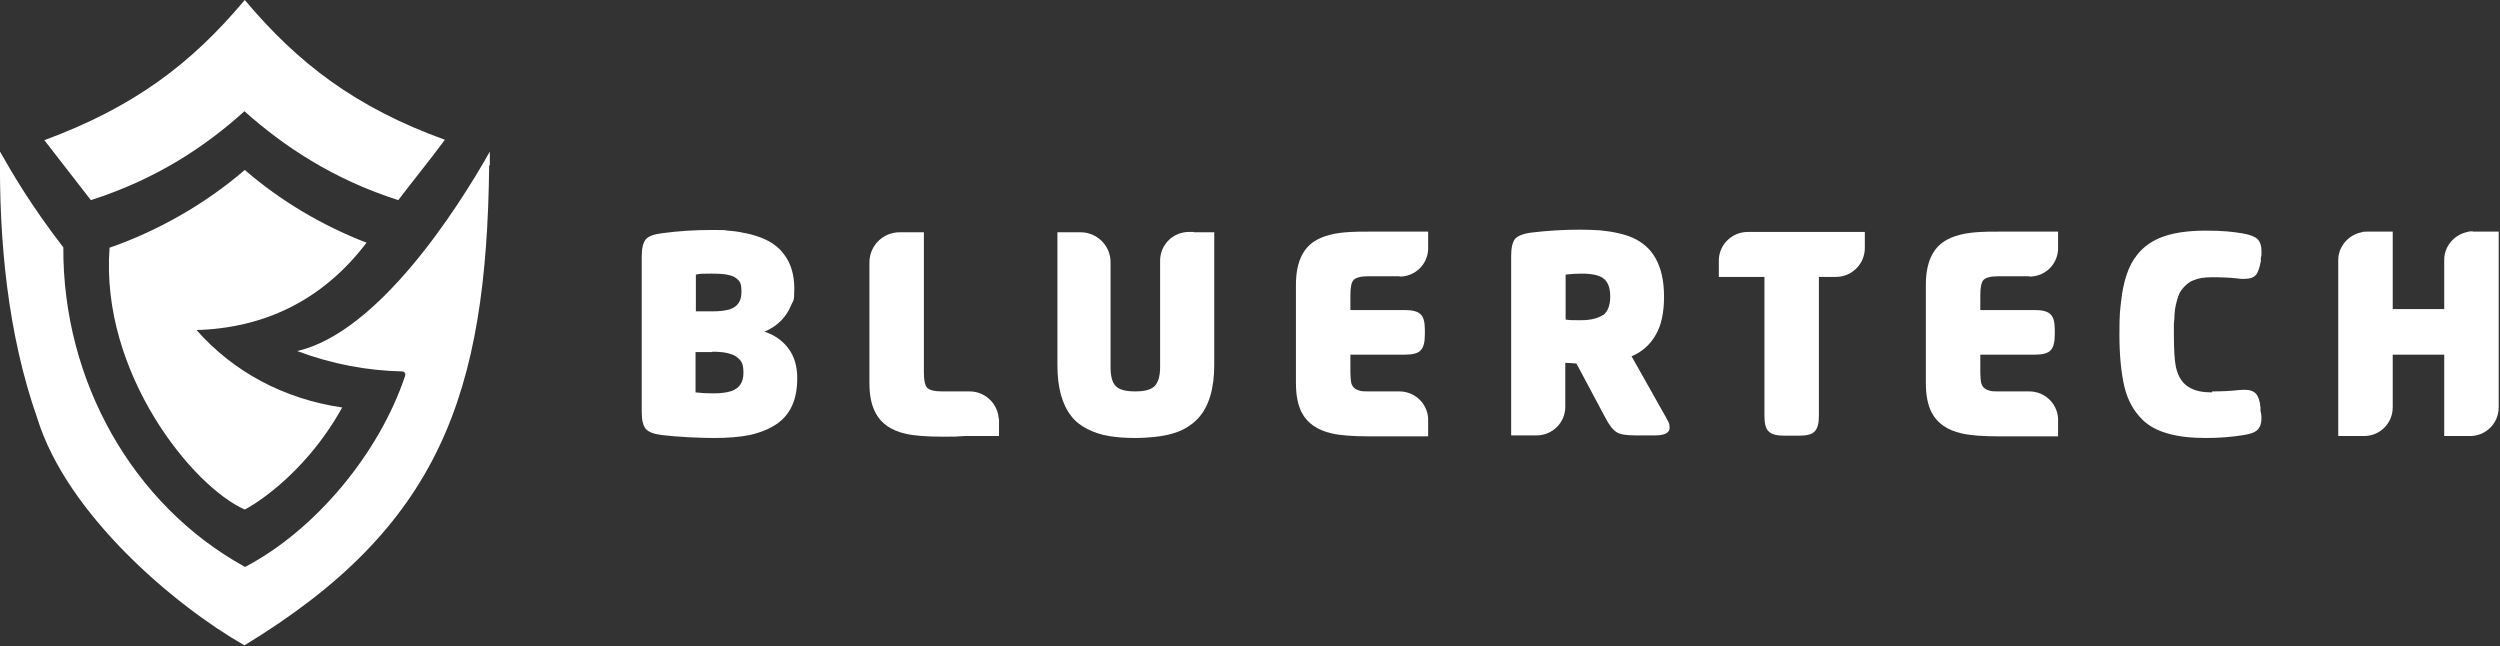 <?xml version="1.0" encoding="UTF-8"?> <svg xmlns="http://www.w3.org/2000/svg" width="762" height="197" viewBox="0 0 762 197" fill="none"><rect x="0" y="0" width="762" height="197" fill="#333333" stroke="none"/><path d="M243 115.3C243 121.5 241.1 126 237.2 128.9C234.9 130.6 232 131.8 228.5 132.6C225.5 133.2 221.9 133.5 217.7 133.5C213.5 133.5 206.6 133.2 201.7 132.6C199.3 132.3 197.7 131.7 196.8 130.7C196 129.7 195.6 128 195.6 125.6V78.2C195.6 75.7 196 74 196.8 73C197.6 72 199.3 71.4 201.7 71.1C206.8 70.4 211.8 70.1 216.7 70.1C221.6 70.1 220.4 70.1 221.8 70.3C223.4 70.4 225.1 70.6 226.8 71C228.6 71.3 230.2 71.8 231.6 72.3C234.9 73.5 237.4 75.3 239.1 77.7C241.1 80.4 242.1 83.8 242.1 88C242.1 92.2 241.8 91.4 241.1 93.1C240.4 94.8 239.4 96.4 238 97.8C236.6 99.2 234.9 100.3 233 101.1C236.1 102.1 238.5 103.8 240.3 106.2C242.1 108.6 243 111.6 243 115.3ZM217.1 107.3H212V119.6C213.6 119.8 215.4 119.9 217.4 119.9C219.4 119.9 221.5 119.7 222.9 119.2C225.3 118.4 226.6 116.6 226.6 113.7C226.6 110.8 226 110 224.8 109C224.3 108.5 223.6 108.2 222.7 107.9C221.3 107.4 219.4 107.2 217.1 107.2V107.3ZM212.1 83.7V94.9H217.1C219.3 94.9 221 94.7 222.4 94.3C224.8 93.5 226 91.8 226 89C226 86.2 225.5 85.7 224.4 84.8C223.9 84.4 223.2 84.1 222.4 83.9C221.1 83.5 219.2 83.4 216.7 83.4C214.2 83.4 213.4 83.4 212.1 83.7Z" fill="white"></path><path d="M674.3 119.3C677 119.3 679.7 119.2 682.3 118.9C682.8 118.9 683.4 118.8 684.1 118.8C685.7 118.8 686.9 119.2 687.6 120C688.3 120.8 688.8 122.1 689 124.2V125.2C689.2 126 689.3 126.7 689.3 127.4C689.3 129 688.9 130.2 688.1 131C687.3 131.8 685.9 132.3 683.9 132.6C680.2 133.2 676.4 133.5 672.3 133.5C663.3 133.5 656.9 131.7 653.1 128C650.4 125.4 648.5 122 647.5 117.8C646.5 113.5 646 108.2 646 101.9C646 95.6 646.2 94.7 646.5 91.9C647.2 85.6 648.8 80.9 651.3 77.8C653.3 75.2 656 73.3 659.4 72.1C662.8 70.9 667.1 70.3 672.3 70.3C677.5 70.3 680.4 70.6 683.9 71.2C685.9 71.6 687.3 72.1 688.1 72.9C688.9 73.7 689.3 74.9 689.3 76.5C689.3 78.1 689.3 77.9 689.1 78.7V79.6C688.7 81.6 688.3 83 687.6 83.8C686.9 84.6 685.7 85 684.1 85C682.5 85 682.8 85 682.3 84.9C679.7 84.6 677 84.5 674.3 84.5C671.6 84.5 670 84.8 668.4 85.5C667.1 86 666 87 664.9 88.4C664.2 89.3 663.7 90.8 663.2 92.9C663 93.7 662.9 94.6 662.8 95.7C662.8 96.8 662.7 97.8 662.6 98.7C662.6 99.3 662.6 100.4 662.6 102C662.6 106.5 662.8 109.8 663.2 111.8C663.9 115 665.4 117.2 667.7 118.3C669.3 119.2 671.5 119.6 674.2 119.6L674.3 119.3Z" fill="white"></path><path d="M304.4 127.6C304.1 123 300.3 119.3 295.5 119.3H287.1C284.8 119.3 283.3 118.9 282.6 118.2C281.9 117.4 281.6 115.9 281.6 113.5V70.8H274.2C269.1 70.8 265 74.9 265 80V116.7C265 120.5 265.6 123.5 266.9 125.9C268.6 129.1 271.6 131.2 276 132.2C278.6 132.8 282.4 133.1 287.4 133.1C292.4 133.1 290.3 133.1 294 132.9H304.5V128.2C304.5 128 304.5 127.8 304.5 127.6H304.4Z" fill="white"></path><path d="M363.8 70.7H362.4C357.5 70.7 353.6 74.6 353.6 79.5V111.9C353.6 114.7 353 116.6 351.9 117.7C350.8 118.8 348.9 119.3 346 119.3C343.1 119.3 341.2 118.8 340.1 117.7C339 116.6 338.5 114.7 338.5 111.9V79.9C338.5 74.9 334.4 70.8 329.4 70.8H322.3V111.3C322.3 118.1 323.7 123.2 326.5 126.8C327.8 128.5 329.5 129.8 331.5 130.8C333.5 131.8 335.6 132.5 338 132.9C340.3 133.3 343 133.5 346.2 133.5C349.4 133.5 354.2 133.1 357.2 132.2C360.5 131.3 363.1 129.7 365.2 127.5C368.4 124 370.1 118.6 370.1 111.3V70.8H364L363.8 70.7Z" fill="white"></path><path d="M562.4 70.7H532.7C528 70.7 524.1 74.4 523.9 79.1C523.9 79.2 523.9 79.4 523.9 79.5V84.4H537.8V126.7C537.8 129.1 538.2 130.7 539.1 131.5C540 132.4 541.6 132.8 543.9 132.8H548.3C550.7 132.8 552.3 132.4 553.1 131.5C554 130.6 554.4 129 554.4 126.7V84.4H559.6C564.5 84.4 568.4 80.4 568.4 75.6V70.7H562.4Z" fill="white"></path><path d="M618.6 84.3C618.6 84.3 618.7 84.3 618.8 84.3C623.4 84.2 627.1 80.6 627.3 76C627.3 75.8 627.3 75.6 627.3 75.5V70.6H610.3C610 70.6 609.6 70.6 609.3 70.6C606.8 70.6 605 70.6 603.8 70.7C598.9 70.9 595.2 71.9 592.7 73.5C588.9 75.9 587 80.4 587 86.8V116.7C587 120.5 587.6 123.5 588.8 125.8C590.5 129 593.5 131.1 597.9 132.1C600.5 132.7 604.3 133 609.3 133C614.3 133 610 133 610.3 133H627.3V128.1C627.3 127.9 627.3 127.7 627.3 127.5C627 122.9 623.2 119.3 618.5 119.3H609.1C607.8 119.3 606.9 119.3 606.2 119C605.5 118.8 605 118.5 604.6 118.1C604.2 117.6 603.9 117.1 603.8 116.4C603.7 115.7 603.6 114.7 603.6 113.5V108.1H620.2C622.5 108.1 624.2 107.7 625 106.8C625.9 105.9 626.3 104.3 626.3 101.9V100.6C626.3 98.2 625.9 96.6 625 95.8C624.1 94.9 622.5 94.5 620.2 94.5H603.6V89.9C603.6 87.6 603.9 86 604.6 85.3C605.3 84.6 606.8 84.2 609.1 84.2H610.4H618.6V84.3Z" fill="white"></path><path d="M753.7 70.5C753.1 70.5 752.6 70.5 752.1 70.7C748.1 71.5 745 75 745 79.2V94.2H729.3V70.6H721.4C720.8 70.6 720.3 70.6 719.8 70.8C715.8 71.6 712.7 75.1 712.7 79.3V132.9H720.6C725.4 132.9 729.3 129 729.3 124.2V108.1H745V132.9H752.9C757.7 132.9 761.6 129 761.6 124.2V70.6H753.7V70.5Z" fill="white"></path><path d="M426.6 84.3C426.6 84.3 426.7 84.3 426.8 84.3C431.4 84.2 435.1 80.6 435.3 76C435.3 75.8 435.3 75.6 435.3 75.5V70.6H418.3C418 70.6 417.6 70.6 417.3 70.6C414.8 70.6 413 70.6 411.8 70.7C406.9 70.9 403.2 71.9 400.7 73.5C396.9 75.9 395 80.4 395 86.8V116.7C395 120.5 395.6 123.5 396.8 125.8C398.5 129 401.5 131.1 405.9 132.1C408.5 132.7 412.3 133 417.3 133C422.3 133 418 133 418.3 133H435.3V128.1C435.3 127.9 435.3 127.7 435.3 127.5C435 122.9 431.2 119.3 426.5 119.3H417.1C415.8 119.3 414.9 119.3 414.2 119C413.5 118.8 413 118.5 412.6 118.1C412.2 117.6 411.9 117.1 411.8 116.4C411.7 115.7 411.6 114.7 411.6 113.5V108.1H428.2C430.5 108.1 432.2 107.7 433 106.8C433.9 105.9 434.3 104.3 434.3 101.9V100.6C434.3 98.2 433.9 96.6 433 95.8C432.1 94.9 430.5 94.5 428.2 94.5H411.6V89.9C411.6 87.6 411.9 86 412.6 85.3C413.3 84.6 414.8 84.2 417.1 84.2H418.4H426.6V84.3Z" fill="white"></path><path d="M507.9 127.4L497.3 108.6C500.6 107.2 503 105 504.7 102C506.4 99.1 507.2 95.2 507.2 90.4C507.2 85.6 506.3 81.7 504.6 78.7C503.1 76 500.8 73.9 497.7 72.5C496.4 71.9 494.8 71.4 492.9 71C491.2 70.6 489.5 70.4 487.6 70.2C485.7 70.1 483.7 70 481.7 70C476.6 70 471.6 70.3 466.7 70.9C464.3 71.2 462.6 71.9 461.8 72.8C461 73.8 460.6 75.5 460.6 78V132.7H468.4C473.2 132.7 477.1 128.8 477.1 124V110.6C478.1 110.6 479.2 110.7 480.5 110.8L489.3 127.3C490.5 129.6 491.6 131 492.7 131.7C493.8 132.4 495.6 132.7 498.2 132.7H504.6C507.4 132.7 508.9 131.9 508.9 130.4C508.9 128.9 508.5 128.6 507.8 127.3L507.9 127.4ZM488.6 96C487.1 97 484.9 97.6 481.9 97.6C478.9 97.6 478.5 97.6 477.2 97.4V83.7C478.8 83.5 480.4 83.4 482 83.4C485.3 83.4 487.6 83.9 488.9 85C490.2 86.1 490.8 87.9 490.8 90.4C490.8 92.9 490.1 95 488.6 96.1V96Z" fill="white"></path><path d="M13.6 42.7C40.6 32.7 58.2 19.6 74.6 0C90.9 19.4 108.5 32.8 135.6 42.6C131.1 48.7 126.1 54.8 121.4 61C101.4 54.6 86.4 44.5 74.5 33.9C62.7 44.6 47.7 54.6 27.7 61C23 54.9 18.2 48.8 13.5 42.7H13.6ZM149.3 50.4C149.3 49.4 149.3 45.9 149.3 46.2C139.4 63.8 115.3 101.3 90.6 107C101.2 111 112.1 113 122.6 113.2C123.2 113.2 123.7 113.8 123.5 114.5C115.6 138.2 96.1 161.6 74.7 172.8C40.4 154 19.1 116 19.3 75.4C9.2 62.3 3.7 52.7 3.61912e-06 46.2C-0.3 73.5 2.3 101.7 11.4 127.6C20.5 156.9 53.3 184.6 74.5 196.7C134.1 160.5 148.3 120.2 149.1 50.4H149.3ZM111.8 74C98.3 68.8 85.6 61.3 74.6 51.8C62.7 62.1 48.1 70.4 33.4 75.5C30.5 113.7 58.8 148.4 74.6 155.3C74.8 155.3 92.1 146.2 104.3 124.2C86.4 121.6 71 113.2 59.9 100.6C80.1 100 98.1 91.9 111.7 74H111.8Z" fill="white"></path></svg> 